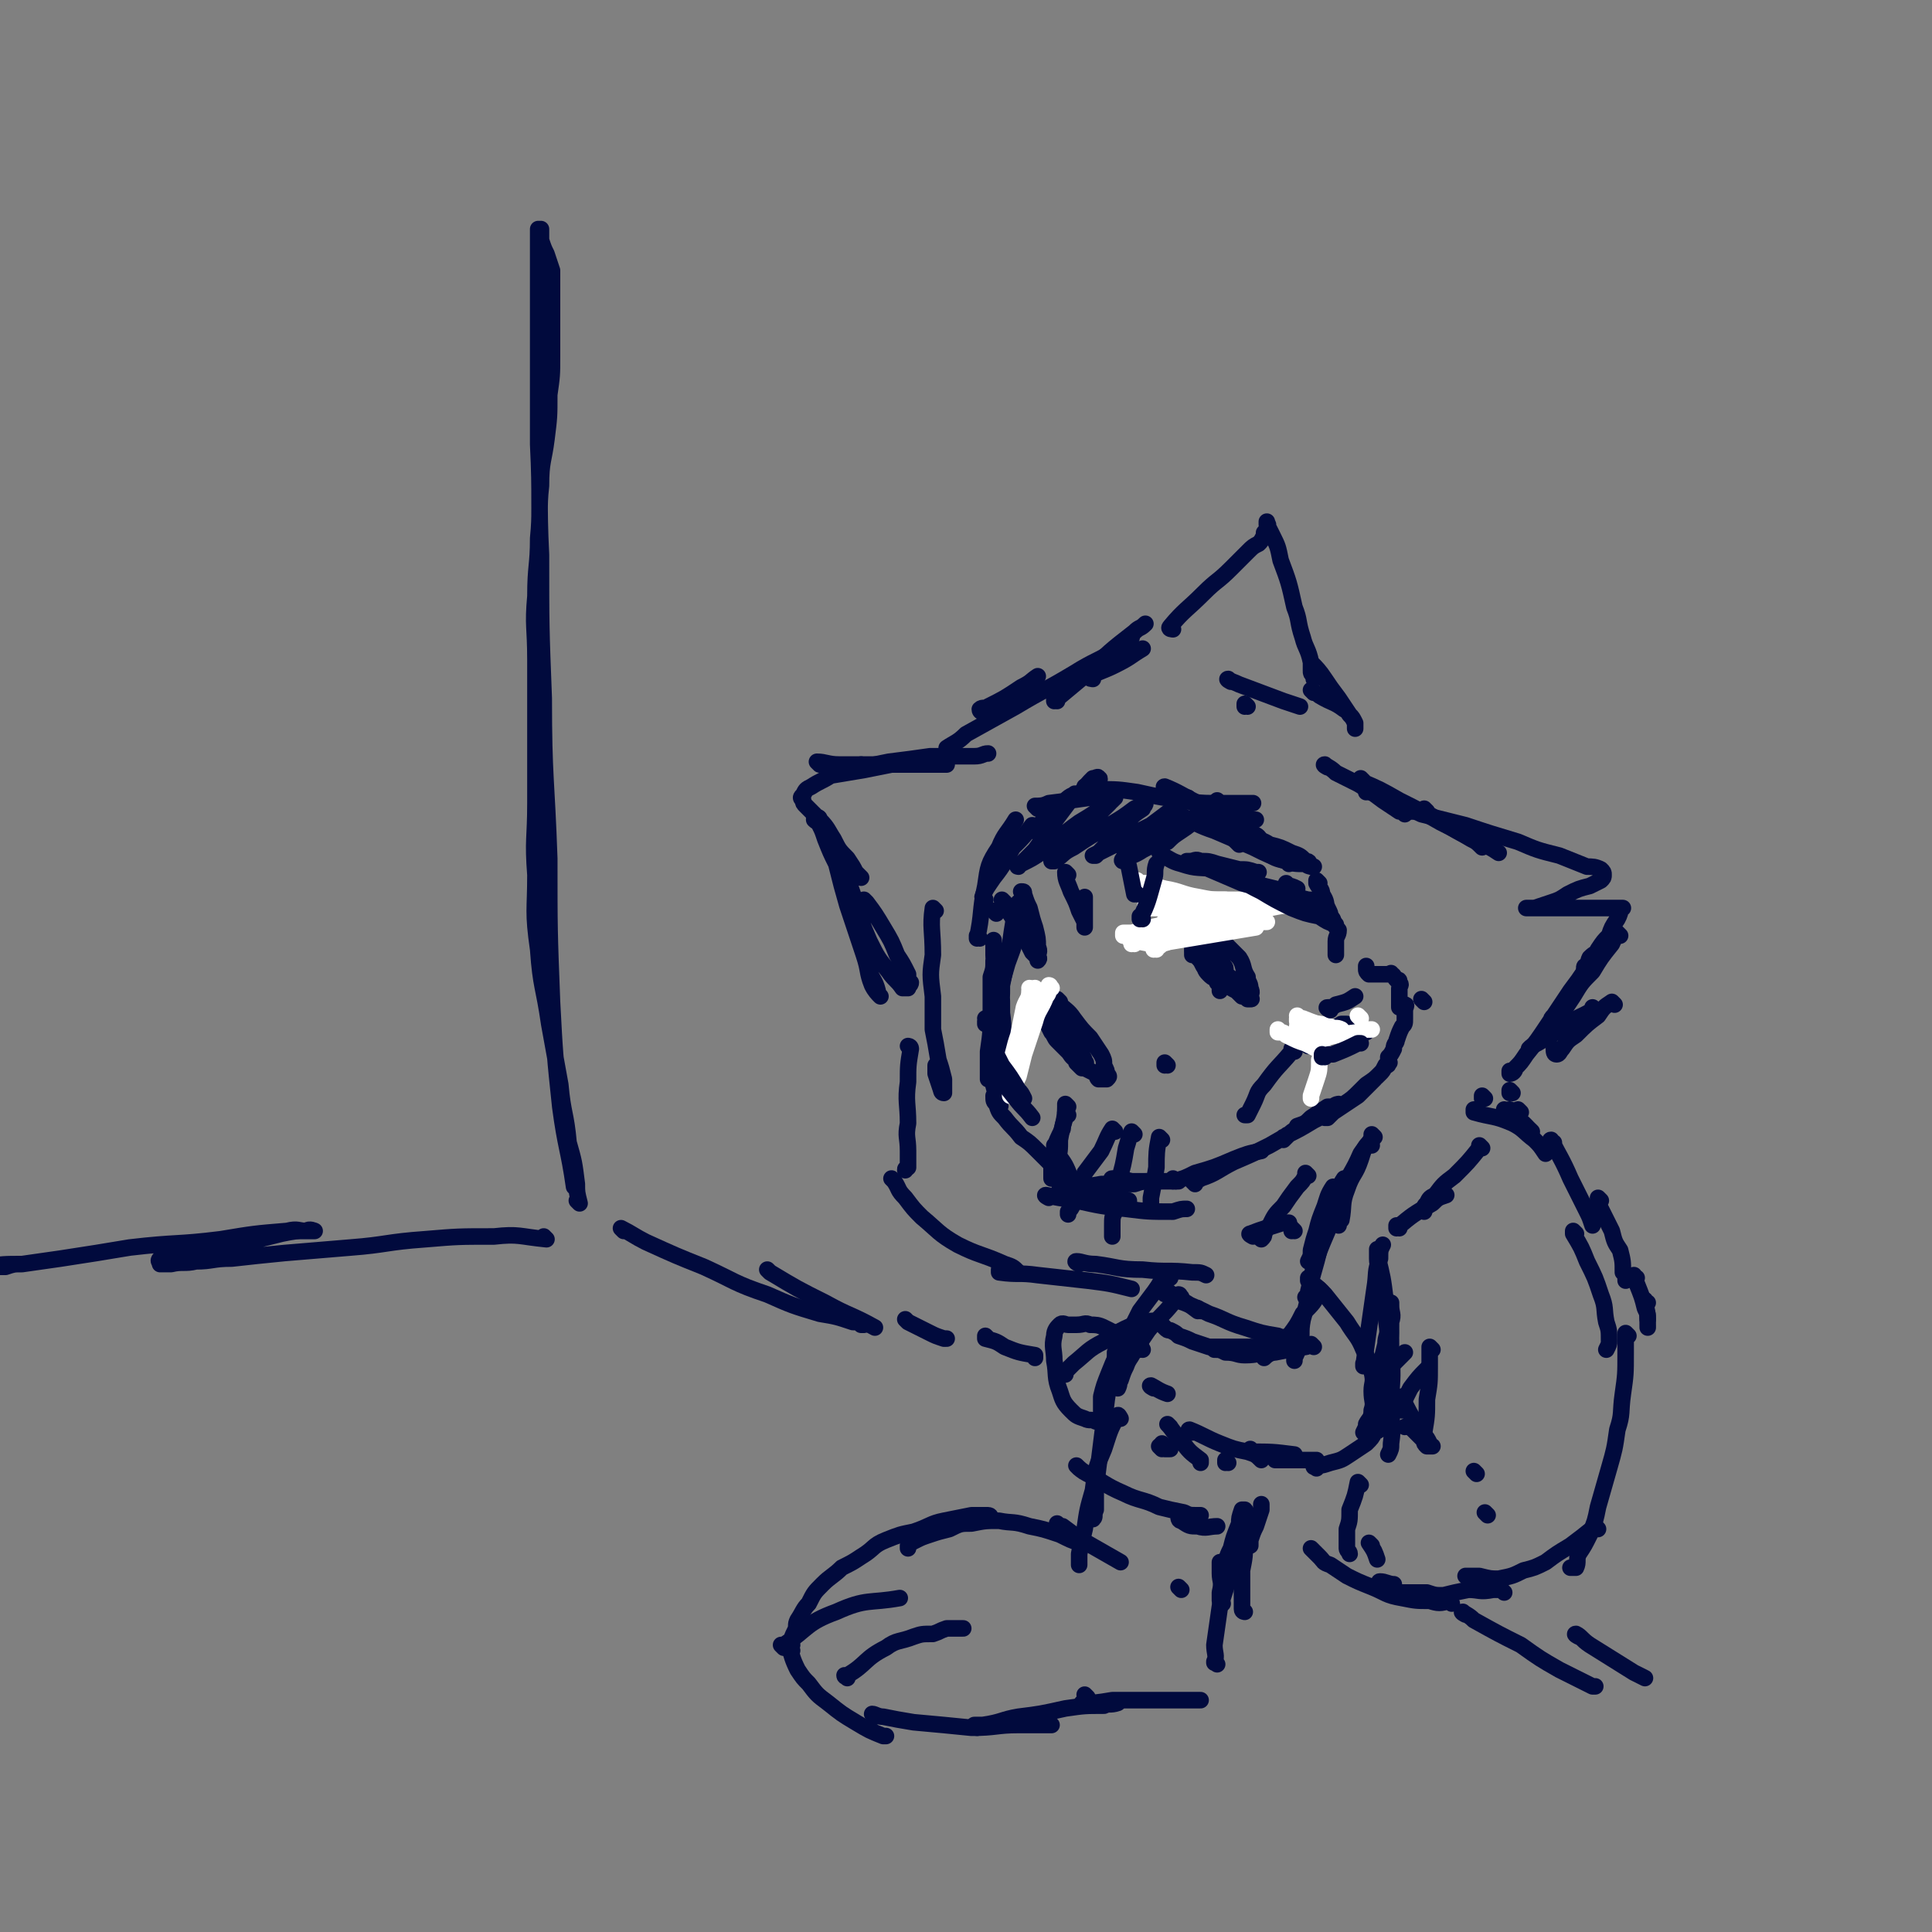 <svg viewBox='0 0 700 700' version='1.1' xmlns='http://www.w3.org/2000/svg' xmlns:xlink='http://www.w3.org/1999/xlink'><rect x="0" y="0" width="700" height="700" fill="#808080" stroke="none"/><g fill='none' stroke='rgb(1,10,61)' stroke-width='6' stroke-linecap='round' stroke-linejoin='round'><path d='M453,360c0,0 -1,-1 -1,-1 0,0 1,1 0,1 -2,-2 -2,-2 -5,-5 -3,-2 -3,-2 -6,-5 -3,-2 -3,-2 -5,-5 -2,-2 -2,-3 -3,-5 -1,-2 -1,-2 -2,-4 0,-1 0,-1 -1,-2 0,-1 0,-1 0,-2 0,0 0,-1 0,-1 2,0 2,1 4,2 2,1 2,1 4,2 3,3 3,3 5,6 3,3 3,3 6,6 2,3 1,4 3,7 0,2 1,2 1,4 1,2 0,2 0,3 0,1 1,1 0,1 0,0 0,0 -1,0 -1,-1 -1,-1 -2,-1 -1,-1 -1,-1 -2,-2 -2,-1 -2,-1 -3,-2 -2,-1 -2,0 -4,-2 -2,-1 -2,-1 -3,-2 -2,-2 -1,-2 -2,-4 -1,-1 -1,-1 -2,-3 -1,-1 -1,-1 -2,-2 0,0 0,-1 0,-1 1,0 1,1 1,1 1,2 1,1 2,3 2,2 2,2 4,4 1,2 1,2 2,5 1,1 1,1 1,2 0,1 0,1 0,1 '/><path d='M384,363c0,0 -1,-1 -1,-1 0,0 0,0 0,1 3,3 4,3 6,6 3,4 3,4 6,7 2,3 2,3 4,6 1,2 1,2 1,4 1,2 1,2 1,3 1,1 1,1 0,2 0,0 0,0 -1,0 -1,0 -1,0 -2,0 -1,-1 0,-1 -1,-2 -2,-1 -2,-1 -4,-2 -1,-1 -1,-1 -3,-3 -2,-1 -2,-2 -3,-3 -2,-2 -2,-2 -4,-4 -1,-1 -1,-2 -2,-3 -1,-2 -1,-2 -2,-4 0,-1 -1,0 -2,-1 0,-1 0,-1 0,-2 0,-1 0,-1 0,-2 1,0 1,0 2,1 2,1 2,1 4,3 1,2 1,2 3,4 2,3 2,3 4,5 1,2 1,2 2,4 0,1 1,1 1,3 1,0 0,0 0,1 0,0 1,1 0,1 0,0 0,0 -1,0 -1,-1 -1,-1 -2,-2 -1,-3 -1,-3 -2,-5 -1,-2 -1,-2 -2,-4 '/><path d='M433,346c0,0 -1,-1 -1,-1 0,0 0,0 0,1 0,0 0,0 0,0 1,0 0,-1 0,-1 0,0 0,0 0,1 1,0 1,0 2,1 1,1 1,1 2,3 '/><path d='M423,386c0,0 -1,-1 -1,-1 0,0 0,0 0,1 '/><path d='M370,333c0,0 -1,-1 -1,-1 0,0 1,0 0,1 -1,8 -1,8 -4,16 -2,7 -2,7 -4,14 -1,2 -1,2 -2,5 -1,1 -1,1 -2,2 0,0 0,1 0,1 1,-1 0,-1 0,-2 '/><path d='M370,328c0,0 -1,-1 -1,-1 -2,7 -2,8 -3,15 -2,10 -2,10 -4,20 -2,7 -2,7 -3,14 0,5 0,5 -1,9 0,2 0,2 0,4 0,1 0,2 0,2 0,0 0,-1 0,-2 0,-4 0,-4 0,-8 1,-7 1,-7 1,-15 0,-6 0,-6 0,-12 1,-3 1,-3 1,-6 1,-1 0,-1 0,-3 0,-1 0,-1 0,-1 0,0 0,0 0,0 2,5 2,5 3,11 0,8 0,8 -1,17 0,8 0,8 0,15 0,5 0,5 0,10 0,1 0,1 0,3 0,0 1,1 0,1 0,-1 -1,-2 -1,-3 -1,-6 -2,-6 -2,-12 0,-11 0,-11 0,-22 1,-6 1,-6 1,-12 1,-3 0,-3 0,-6 0,-2 0,-2 0,-4 0,-1 0,-2 0,-1 0,0 0,1 0,1 1,5 2,5 2,10 1,8 1,8 1,15 1,7 0,7 0,15 0,4 0,4 0,8 0,3 1,3 0,5 0,1 1,1 0,2 -1,0 -1,-1 -2,0 0,0 0,0 -1,0 0,2 0,2 1,3 1,3 1,3 3,5 3,4 3,3 6,7 3,2 3,2 6,5 2,2 2,2 4,4 1,1 1,1 1,2 '/><path d='M385,428c0,0 -1,-1 -1,-1 '/><path d='M387,404c0,0 -1,-1 -1,-1 0,0 1,0 0,1 0,2 -1,3 -1,5 -2,4 -2,4 -3,7 0,4 0,4 -1,7 0,2 0,2 0,4 '/><path d='M387,401c0,0 -1,-1 -1,-1 0,0 0,0 0,1 0,5 -1,6 -2,12 0,4 0,4 -1,8 0,4 1,4 1,7 0,1 0,1 0,2 '/><path d='M383,416c0,0 -1,-1 -1,-1 0,1 1,2 1,3 3,4 3,4 5,9 '/><path d='M393,428c0,0 -1,-1 -1,-1 0,0 0,0 0,1 '/><path d='M392,429c0,0 -1,-1 -1,-1 0,0 0,0 0,1 3,1 2,1 5,2 6,2 6,2 13,4 0,0 0,0 0,1 '/><path d='M404,428c0,0 -2,-1 -1,-1 2,0 3,0 7,1 5,0 5,0 11,0 3,0 3,0 6,0 '/><path d='M426,428c0,0 -1,-1 -1,-1 0,0 0,1 0,1 4,-1 4,-1 8,-3 7,-2 7,-2 14,-5 5,-2 5,-2 10,-3 '/><path d='M433,429c0,0 -1,-1 -1,-1 1,-1 2,0 3,-1 6,-2 6,-3 12,-6 7,-3 7,-3 13,-6 7,-4 7,-4 13,-8 6,-3 6,-3 11,-6 0,0 1,-1 1,-1 0,0 -1,0 -2,1 -1,0 -1,0 -2,0 -3,2 -3,2 -6,4 -2,2 -2,2 -5,3 -1,2 -1,1 -3,3 -1,0 -1,1 -2,1 0,1 0,1 0,1 1,-1 1,-1 2,-2 4,-2 4,-2 9,-5 6,-3 6,-3 11,-6 3,-2 3,-2 6,-5 2,-1 2,-1 4,-3 0,0 1,-1 1,-1 -1,1 -2,2 -3,3 -2,2 -2,2 -3,3 -3,2 -3,2 -6,4 -2,1 -2,1 -4,3 0,0 0,0 -1,1 -1,0 -1,0 -1,0 1,-1 2,-1 3,-2 3,-2 3,-2 6,-4 3,-3 3,-3 6,-6 3,-2 3,-2 5,-4 1,-1 1,-1 2,-3 1,0 1,0 1,-1 0,0 0,0 0,0 0,0 0,0 0,0 1,0 0,0 0,-1 0,0 0,0 0,-1 1,-1 1,-1 2,-3 0,-2 1,-2 1,-3 1,-3 1,-3 2,-5 1,-1 1,-1 1,-3 0,-1 0,-1 0,-2 0,-1 0,-1 0,-1 0,-1 1,-2 0,-2 0,0 0,0 -1,1 0,0 -1,0 -1,0 0,-1 0,-1 0,-2 0,-1 0,-1 0,-1 0,-1 0,-1 0,-2 0,-1 0,-1 0,-2 0,-1 1,-1 0,-2 0,-1 0,-1 -1,-1 -1,-1 -1,-2 -2,-2 0,-1 0,0 -1,0 -1,0 -1,0 -2,0 -1,0 -1,0 -2,0 -1,0 -1,0 -2,0 0,0 -1,0 -1,0 -1,-1 -1,-1 -1,-2 0,-1 0,-1 0,-1 '/><path d='M469,381c0,0 -1,-1 -1,-1 0,0 0,0 0,1 0,0 0,0 0,0 1,0 0,-1 0,-1 0,0 0,0 0,1 0,0 0,0 0,0 1,0 0,-1 0,-1 0,0 1,0 0,1 -5,6 -5,5 -10,12 -3,3 -2,3 -4,7 -1,2 -1,2 -2,4 0,0 0,0 -1,0 '/></g>
<g fill='none' stroke='rgb(255,255,255)' stroke-width='6' stroke-linecap='round' stroke-linejoin='round'><path d='M413,320c0,0 -1,-1 -1,-1 0,0 0,0 0,1 0,0 0,0 0,0 2,0 2,0 3,0 3,1 3,1 7,2 6,1 6,2 12,3 5,1 5,1 10,1 3,1 3,1 6,1 '/><path d='M408,339c0,0 -1,-1 -1,-1 0,0 0,0 0,1 0,0 0,0 0,0 1,0 0,-1 0,-1 1,0 2,0 3,0 4,-1 4,-1 7,-2 5,-1 5,-1 9,-2 7,-1 7,0 13,-1 5,-1 5,-1 11,-2 3,-1 3,-1 5,-1 '/><path d='M419,338c0,0 -1,-1 -1,-1 0,0 0,1 0,1 5,0 5,0 9,0 5,-1 5,-1 10,-1 6,-1 6,-1 11,-2 4,-1 4,-1 7,-1 '/><path d='M419,344c0,0 -1,-1 -1,-1 0,0 0,1 0,1 2,-1 2,-1 3,-2 4,-1 3,-2 7,-3 6,-2 6,-2 13,-4 3,-1 3,-1 5,-1 '/><path d='M422,330c0,0 -2,-1 -1,-1 3,0 4,0 9,0 5,-1 5,-1 11,-1 4,-1 4,-1 9,-2 2,0 2,0 3,0 '/><path d='M421,326c0,0 -2,-1 -1,-1 2,0 3,1 7,1 6,0 6,0 12,0 6,0 6,0 11,0 3,0 3,0 5,0 '/><path d='M374,359c0,0 -1,-1 -1,-1 0,0 1,0 0,1 0,3 -1,3 -2,6 -1,5 -1,5 -2,10 -1,3 -1,3 -2,7 0,2 0,2 0,5 0,0 0,0 0,0 '/><path d='M381,358c0,0 -1,-1 -1,-1 0,0 1,0 0,1 0,1 0,2 -1,3 -2,5 -3,5 -4,9 -2,6 -2,6 -4,12 -1,4 -1,4 -2,8 -1,2 -1,2 -2,5 0,1 0,1 -1,2 '/><path d='M376,359c0,0 -1,-1 -1,-1 -1,2 -1,2 -2,5 -1,3 -1,3 -2,7 '/></g>
<g fill='none' stroke='rgb(1,10,61)' stroke-width='6' stroke-linecap='round' stroke-linejoin='round'><path d='M438,338c0,0 -1,-1 -1,-1 0,0 0,0 0,1 0,0 0,0 0,0 3,5 3,5 6,11 0,1 1,1 1,2 '/></g>
<g fill='none' stroke='rgb(255,255,255)' stroke-width='6' stroke-linecap='round' stroke-linejoin='round'><path d='M416,329c0,0 -1,-1 -1,-1 0,0 0,1 0,1 5,0 5,0 10,0 7,0 7,0 15,0 10,0 10,0 20,0 5,-1 5,-1 10,-1 '/><path d='M423,335c0,0 -2,-1 -1,-1 5,0 6,1 12,1 5,0 5,0 11,0 7,-1 7,-1 14,-1 '/><path d='M411,342c0,0 -1,-1 -1,-1 0,0 0,0 0,1 0,0 0,0 0,0 1,0 -1,-1 0,-1 4,0 5,1 9,1 6,-1 6,-1 12,-2 12,-2 12,-2 24,-4 '/></g>
<g fill='none' stroke='rgb(1,10,61)' stroke-width='6' stroke-linecap='round' stroke-linejoin='round'><path d='M360,379c0,0 -1,-1 -1,-1 0,0 0,0 0,1 2,3 2,3 4,7 3,4 3,4 6,9 1,1 1,1 2,3 '/><path d='M361,388c0,0 -1,-1 -1,-1 0,0 0,0 0,1 4,5 4,5 8,10 3,4 3,3 6,7 '/><path d='M361,331c0,0 -1,-1 -1,-1 '/><path d='M355,340c0,0 -1,-1 -1,-1 0,0 0,1 0,1 2,-9 1,-10 3,-19 1,-7 1,-8 5,-14 2,-5 3,-5 6,-10 '/><path d='M357,326c0,0 -1,0 -1,-1 1,-3 2,-4 4,-7 4,-5 4,-6 7,-11 4,-4 4,-4 7,-8 '/><path d='M376,293c0,0 -1,-1 -1,-1 2,0 3,0 5,-1 8,-1 8,-1 15,-2 4,-1 4,-1 8,-1 '/><path d='M394,286c0,0 -1,-1 -1,-1 1,0 2,0 5,1 7,0 7,0 14,1 9,2 9,2 18,3 3,1 3,1 6,2 '/><path d='M423,286c0,0 -2,-1 -1,-1 5,2 6,3 12,6 6,3 6,2 12,5 4,3 4,3 8,6 2,1 2,1 3,3 '/><path d='M442,299c0,0 -1,-1 -1,-1 0,0 0,1 0,1 6,3 6,2 11,6 4,2 3,2 7,4 3,2 3,2 7,3 0,0 1,0 1,1 '/><path d='M478,320c0,0 -1,-1 -1,-1 0,0 0,0 0,1 1,2 2,2 2,4 2,3 1,3 2,5 1,2 1,2 1,3 1,1 1,1 1,2 1,2 1,2 2,3 0,2 -1,2 -1,4 0,1 0,1 0,2 0,1 0,1 0,2 0,1 0,1 0,1 '/><path d='M387,291c0,0 -1,0 -1,-1 2,-2 3,-2 6,-3 3,-2 3,-2 5,-4 1,0 2,-1 1,-1 0,-1 -1,0 -2,0 -2,2 -2,2 -4,5 -4,3 -4,3 -8,6 -2,2 -2,2 -5,4 -2,2 -1,2 -3,3 -1,1 -2,1 -2,1 0,0 1,-1 2,-1 2,-3 2,-3 5,-5 2,-2 2,-3 5,-5 1,-1 2,-1 3,-2 0,0 1,-1 0,0 -1,1 -1,1 -2,3 -3,4 -3,4 -6,8 -3,4 -3,5 -6,9 -2,2 -2,2 -4,4 -1,1 -2,1 -2,2 -1,0 0,-1 1,-1 4,-2 4,-2 7,-4 7,-5 7,-6 14,-11 5,-3 5,-3 9,-6 2,-1 2,-1 4,-3 0,0 0,0 0,0 -1,0 -1,1 -2,2 -3,3 -3,3 -6,6 -4,4 -4,4 -7,7 -3,3 -3,3 -6,6 -1,1 -1,1 -2,2 0,0 1,0 1,0 4,-3 3,-3 7,-5 6,-4 6,-4 13,-8 5,-3 5,-3 9,-6 2,-1 2,-1 4,-2 0,0 0,0 0,0 0,1 -1,1 -1,2 -3,2 -3,2 -5,4 -3,3 -3,4 -6,7 -2,2 -2,2 -4,4 -1,1 -1,1 -2,2 0,0 -1,0 -1,0 4,-2 4,-2 8,-4 7,-4 7,-4 13,-7 4,-3 4,-3 8,-6 2,-2 2,-2 5,-4 0,0 1,0 0,0 0,0 -1,1 -2,2 -3,3 -3,3 -7,7 -3,3 -3,3 -6,7 -3,2 -3,2 -6,5 -1,1 -2,1 -2,2 -1,0 0,-1 0,-1 3,-1 4,-1 7,-3 6,-3 6,-4 12,-7 5,-4 5,-4 10,-7 2,-1 2,-1 4,-3 0,0 1,-1 1,-1 0,0 -1,1 -2,2 -2,2 -2,2 -5,4 -3,3 -3,3 -6,5 -3,2 -3,2 -5,4 -2,1 -2,1 -3,3 0,1 0,1 1,2 3,1 3,2 7,3 6,2 6,1 13,2 5,1 5,0 10,1 2,0 2,0 4,0 1,0 1,0 1,0 0,0 0,0 -1,0 -3,-1 -3,-1 -6,-1 -4,-1 -4,-1 -8,-2 -3,-1 -3,-1 -6,-1 -2,-1 -2,0 -4,0 0,0 -1,0 -1,0 3,1 3,1 6,2 7,3 7,3 14,6 7,2 7,2 15,4 5,1 5,1 9,2 2,0 2,0 3,1 0,0 0,0 -1,0 0,0 0,0 -1,0 -4,-2 -4,-2 -8,-4 -5,-1 -5,-1 -9,-2 -3,-1 -3,-1 -5,-2 -1,0 -1,0 -2,0 0,0 -1,0 -1,0 3,2 3,2 7,4 5,3 5,3 11,6 5,2 5,2 10,3 3,2 3,2 6,3 0,0 0,0 0,0 -1,-1 -1,-2 -2,-3 0,0 0,0 -1,0 '/><path d='M467,321c0,0 -1,-1 -1,-1 0,0 0,1 0,1 2,0 2,0 4,1 '/><path d='M339,330c0,0 -1,-1 -1,-1 -1,7 0,8 0,17 -1,7 -1,7 0,15 0,6 0,6 0,12 1,5 1,5 2,11 1,3 1,3 2,7 0,2 0,2 0,4 0,0 0,1 0,1 -1,0 -1,-1 -1,-1 -1,-3 -1,-3 -2,-6 0,-2 0,-2 0,-3 '/><path d='M314,327c0,0 -1,-1 -1,-1 0,0 0,0 1,1 0,0 0,0 0,0 0,0 -1,-1 -1,-1 0,0 0,0 1,1 3,4 3,4 6,9 3,5 3,5 5,10 2,3 2,3 4,7 0,2 0,2 1,3 0,1 -1,1 -1,2 -1,0 -1,0 -2,0 -2,-3 -3,-3 -5,-6 -4,-5 -4,-5 -7,-11 -3,-7 -3,-7 -5,-14 -2,-6 -2,-6 -4,-11 -1,-3 -1,-3 -3,-6 0,-1 -1,-1 -1,-2 -1,-1 0,-1 0,-1 0,0 -1,0 0,1 2,7 2,7 5,15 3,8 3,8 5,17 2,6 1,6 3,12 1,3 2,3 3,7 0,1 1,2 1,2 -1,-1 -2,-2 -3,-4 -2,-5 -1,-5 -3,-11 -3,-9 -3,-9 -6,-18 -2,-7 -2,-7 -4,-15 -2,-4 -2,-4 -4,-9 -1,-3 -1,-3 -2,-5 0,-1 -1,-1 -2,-2 0,-1 0,-1 1,-1 0,0 1,0 1,1 3,3 3,4 5,7 2,4 2,4 5,7 2,3 2,3 3,5 1,1 2,2 2,2 0,0 0,0 0,0 -1,-1 -1,-1 -2,-2 -2,-2 -2,-2 -4,-5 -3,-4 -3,-4 -6,-8 -2,-4 -2,-4 -4,-7 -2,-2 -2,-2 -4,-4 -1,-1 -1,-1 -1,-2 -1,-1 -1,-1 0,-2 1,-2 1,-2 3,-3 3,-2 4,-2 7,-4 6,-1 6,-1 12,-2 5,-1 5,-1 10,-2 3,-1 3,-1 6,-1 1,0 2,0 3,0 0,0 0,0 0,0 '/><path d='M297,277c0,0 -1,-1 -1,-1 3,0 4,1 8,1 7,0 7,0 14,0 7,0 7,0 13,0 5,0 5,0 10,0 1,0 1,0 2,0 '/><path d='M313,278c0,0 -1,-1 -1,-1 0,0 0,1 1,1 4,-1 4,-1 9,-2 8,-1 8,-1 15,-2 8,0 8,0 16,0 3,0 3,-1 5,-1 '/><path d='M356,258c0,0 -1,0 -1,-1 1,-1 2,0 3,-1 6,-3 6,-3 12,-7 4,-2 3,-2 6,-4 '/><path d='M344,272c0,0 -1,0 -1,-1 3,-2 4,-2 7,-5 9,-5 9,-5 18,-10 10,-6 11,-6 21,-12 8,-5 8,-4 16,-9 3,-2 2,-2 5,-4 '/><path d='M396,246c0,0 -2,0 -1,-1 4,-2 5,-2 9,-4 6,-3 5,-3 10,-6 '/><path d='M383,254c0,0 -1,-1 -1,-1 0,0 0,0 0,1 0,0 0,0 0,0 6,-5 6,-5 12,-10 8,-8 8,-8 17,-15 2,-2 2,-1 4,-3 '/><path d='M425,228c0,0 -2,0 -1,-1 5,-6 6,-6 12,-12 5,-5 5,-4 10,-9 3,-3 3,-3 6,-6 2,-2 2,-2 4,-3 1,-1 1,-1 2,-3 0,0 0,0 0,-1 1,-1 1,-1 1,-2 1,-1 0,-1 0,-2 0,0 0,0 0,0 0,0 0,0 0,0 0,0 0,0 0,1 1,2 1,2 2,4 2,4 2,4 3,9 3,8 3,8 5,17 2,5 1,5 3,11 1,4 2,4 3,9 1,2 1,1 2,4 0,1 0,1 -1,2 0,0 0,0 0,0 0,-1 0,-1 0,-1 -1,-1 -1,-1 -1,-2 0,-1 0,-1 0,-1 0,-1 0,-2 0,-2 2,2 3,3 5,6 2,3 2,3 5,7 2,3 2,3 4,6 1,1 1,1 2,3 0,1 0,1 0,2 '/><path d='M496,287c0,0 -1,-1 -1,-1 0,0 0,0 0,1 0,0 0,0 0,0 '/><path d='M481,278c0,0 -2,-1 -1,-1 1,1 2,1 4,3 4,2 4,2 8,4 5,3 5,3 9,6 3,2 3,2 6,4 1,0 1,0 2,1 '/><path d='M494,283c0,0 -1,-1 -1,-1 0,0 0,1 0,1 7,3 7,3 14,7 8,4 8,4 15,8 6,3 6,3 11,6 2,1 2,1 4,3 0,0 0,0 0,0 '/><path d='M517,294c0,0 -1,-1 -1,-1 0,0 0,0 0,1 5,3 5,3 10,6 5,3 6,3 11,6 3,1 3,1 6,3 '/><path d='M511,294c0,0 -1,-1 -1,-1 0,0 0,1 0,1 3,0 3,0 5,1 8,2 8,2 16,4 9,3 9,3 19,6 7,3 7,3 15,5 5,2 5,2 10,4 2,0 3,0 5,1 1,1 1,1 1,2 0,1 0,1 -1,2 -2,1 -2,1 -4,2 -4,1 -4,1 -8,3 -3,2 -3,2 -6,3 -3,1 -3,1 -6,2 -1,0 -2,0 -3,0 0,0 1,0 1,0 3,0 3,0 6,0 5,0 5,0 9,0 4,0 4,0 8,0 3,0 3,0 7,0 2,0 2,0 4,0 0,0 -1,0 -1,0 0,0 0,0 0,0 0,2 0,2 -1,4 -2,3 -2,3 -3,6 -2,2 -2,2 -4,5 -1,2 -1,1 -3,3 -1,2 0,2 -1,3 -1,0 -1,0 -1,1 '/><path d='M585,364c0,0 -1,-1 -1,-1 -3,2 -3,2 -5,5 -4,3 -4,3 -8,7 -3,2 -3,2 -5,5 -1,1 -1,2 -2,2 -1,0 -1,-1 -1,-2 0,0 0,0 0,0 '/><path d='M587,339c0,0 -1,-1 -1,-1 -1,1 -1,2 -2,4 -4,5 -4,5 -7,10 -4,4 -4,4 -7,9 -2,3 -2,3 -4,6 -1,2 -1,2 -3,3 0,0 -1,0 -1,0 0,-1 0,-1 1,-2 1,-1 1,-1 3,-3 2,-3 2,-3 4,-6 2,-3 2,-2 4,-5 1,-1 1,-1 1,-3 0,0 0,-1 0,-1 0,0 0,1 -1,2 -2,3 -2,3 -5,7 -4,6 -4,6 -8,12 -4,6 -4,6 -8,11 -2,3 -2,3 -4,5 0,1 -1,2 -2,2 0,0 0,-1 0,-1 '/><path d='M578,366c0,0 -1,-1 -1,-1 0,0 0,0 0,1 -5,3 -5,2 -10,6 -5,3 -5,3 -10,6 -2,1 -2,1 -3,2 '/><path d='M330,380c0,0 -1,-1 -1,-1 0,0 1,0 1,1 -1,6 -1,6 -1,12 -1,7 0,8 0,15 -1,5 0,5 0,10 0,3 0,3 0,6 -1,1 -1,0 -1,1 '/><path d='M324,428c0,0 -1,-1 -1,-1 0,0 0,0 1,1 2,3 1,3 4,6 3,4 3,4 6,7 6,5 6,6 13,10 8,4 8,3 17,7 3,1 3,1 5,3 '/><path d='M363,461c0,0 -1,-1 -1,-1 0,0 0,1 0,1 7,1 7,0 14,1 9,1 9,1 18,2 8,1 8,1 16,3 '/><path d='M391,458c0,0 -2,-1 -1,-1 2,0 3,1 7,1 8,1 8,2 17,2 9,1 9,0 18,1 3,0 3,0 5,1 '/><path d='M380,434c0,0 -2,-1 -1,-1 4,1 5,1 11,2 9,2 9,2 18,3 8,1 8,1 17,1 3,-1 3,-1 5,-1 '/><path d='M389,431c0,0 -1,-1 -1,-1 0,0 0,0 0,1 0,0 0,0 0,0 6,-1 5,-1 11,-2 6,0 6,0 12,0 3,-1 3,-1 6,-1 1,-1 1,0 2,0 0,0 0,0 0,0 '/><path d='M387,432c0,0 -1,-1 -1,-1 0,0 0,1 0,1 4,0 4,0 7,1 6,0 6,0 12,1 '/><path d='M475,379c0,0 -1,-1 -1,-1 0,0 0,1 0,1 6,-4 6,-4 12,-8 1,0 1,0 2,0 '/><path d='M495,374c0,0 -1,-1 -1,-1 0,0 0,0 0,1 '/><path d='M516,363c0,0 -1,-1 -1,-1 '/><path d='M551,403c0,0 -1,-1 -1,-1 0,0 0,0 0,1 0,0 0,0 0,0 '/></g>
<g fill='none' stroke='rgb(255,255,255)' stroke-width='6' stroke-linecap='round' stroke-linejoin='round'><path d='M480,381c0,0 -1,-1 -1,-1 -1,1 0,2 -1,4 0,4 0,4 -1,7 -1,3 -1,3 -2,6 0,0 0,0 0,1 '/><path d='M478,377c0,0 -1,-1 -1,-1 0,0 0,1 0,1 7,-2 7,-2 15,-3 2,-1 2,-1 5,-1 '/><path d='M471,370c0,0 -1,-1 -1,-1 0,0 0,1 0,1 3,0 3,0 6,1 3,0 3,0 5,1 '/><path d='M471,369c0,0 -1,-1 -1,-1 0,0 1,1 2,1 5,2 5,2 10,3 2,1 2,0 4,1 '/><path d='M464,374c0,0 -1,-1 -1,-1 0,0 0,0 0,1 2,0 2,0 3,1 4,2 4,2 7,3 4,2 4,2 8,4 '/><path d='M471,373c0,0 -1,-1 -1,-1 0,0 0,0 0,1 3,1 3,1 5,3 '/><path d='M493,369c0,0 -1,-1 -1,-1 '/></g>
<g fill='none' stroke='rgb(1,10,61)' stroke-width='6' stroke-linecap='round' stroke-linejoin='round'><path d='M553,408c0,0 -1,-1 -1,-1 '/><path d='M546,403c0,0 -1,-1 -1,-1 0,0 0,0 0,1 '/><path d='M538,398c0,0 -1,-1 -1,-1 0,0 0,0 0,1 0,0 0,0 0,0 '/><path d='M548,396c0,0 -1,-1 -1,-1 0,0 0,0 0,1 '/><path d='M548,403c0,0 -1,-1 -1,-1 0,0 0,0 0,1 2,1 2,1 4,3 '/><path d='M551,407c0,0 -1,-1 -1,-1 0,0 0,0 0,1 3,1 3,1 5,3 '/><path d='M563,414c0,0 -2,-1 -1,-1 3,6 4,7 7,14 3,6 3,6 6,12 1,2 1,2 2,5 '/><path d='M580,435c0,0 -1,-1 -1,-1 0,1 0,2 1,4 2,4 2,4 4,8 1,4 1,4 3,7 1,4 1,4 1,8 1,1 1,1 1,3 '/><path d='M593,463c-1,0 -1,-1 -1,-1 0,1 0,1 1,3 2,5 2,5 3,9 1,2 1,2 1,4 '/><path d='M597,472c-1,0 -1,-1 -1,-1 0,0 0,0 0,1 1,4 1,4 1,9 '/><path d='M484,431c0,0 -1,-1 -1,-1 -2,3 -2,4 -3,7 -2,5 -2,5 -3,9 -1,3 -1,3 -2,7 0,2 0,2 -1,4 '/><path d='M497,415c0,0 -1,-1 -1,-1 0,0 0,0 0,1 0,0 0,0 0,0 1,0 0,-1 0,-1 -2,2 -2,3 -3,6 -2,6 -3,5 -5,11 -2,5 -1,6 -2,11 -1,1 -1,1 -1,2 '/><path d='M498,412c0,0 -1,-1 -1,-1 0,0 0,0 0,1 -1,3 -2,3 -4,6 -3,7 -4,7 -7,14 -3,7 -3,7 -5,14 -3,7 -3,7 -5,13 -1,5 -1,5 -2,9 0,1 0,1 -1,2 '/><path d='M488,428c0,0 -1,-1 -1,-1 -2,3 -2,4 -3,8 -2,7 -3,7 -5,14 -2,8 -2,8 -4,15 -1,7 -1,7 -3,14 -1,5 0,5 -1,9 -1,3 -1,3 -2,5 0,0 0,0 0,1 '/><path d='M479,468c0,0 -1,-1 -1,-1 0,0 0,0 0,1 -2,4 -2,4 -6,8 -2,4 -2,4 -5,8 -3,2 -3,3 -5,5 -2,2 -2,1 -4,3 0,0 0,0 0,0 '/><path d='M476,488c0,0 -1,-1 -1,-1 -1,0 -1,1 -2,1 -6,1 -6,1 -11,2 -6,0 -6,1 -11,1 -3,0 -3,-1 -7,-1 -2,-1 -2,-1 -4,-1 '/><path d='M469,486c0,0 -1,-1 -1,-1 -2,-1 -3,0 -5,-1 -6,-1 -6,-1 -12,-3 -7,-2 -7,-3 -13,-5 -4,-2 -4,-2 -9,-4 -3,-1 -3,-1 -6,-3 -1,0 -1,0 -2,-1 -1,-1 -1,-1 -2,-1 '/><path d='M435,475c0,0 -1,-1 -1,-1 0,0 0,0 0,1 0,0 0,0 0,0 -4,-3 -4,-3 -8,-5 -3,-2 -2,-2 -5,-3 0,0 0,0 -1,0 '/><path d='M424,463c0,0 -1,-1 -1,-1 0,0 0,0 0,1 0,0 0,0 0,0 1,0 0,-1 0,-1 -2,1 -2,2 -4,5 -3,4 -3,4 -6,8 -2,4 -2,4 -4,8 -1,2 -1,2 -2,5 0,1 0,1 0,2 '/><path d='M428,470c0,0 -1,-1 -1,-1 0,0 1,0 0,1 0,1 -1,1 -2,2 -4,5 -5,5 -9,10 -2,3 -2,3 -5,7 -1,2 -2,2 -3,4 -1,1 -1,1 -2,3 '/><path d='M412,489c0,0 -1,-1 -1,-1 0,0 1,0 0,1 -1,3 -2,3 -3,6 -1,2 -1,2 -2,5 -1,1 0,1 -1,3 '/><path d='M424,517c0,0 -1,-1 -1,-1 2,2 2,3 5,6 3,4 3,4 7,7 0,0 0,0 0,1 '/><path d='M432,519c0,0 -2,-1 -1,-1 5,2 6,3 11,5 5,2 5,2 10,3 3,1 3,1 5,3 '/><path d='M463,529c0,0 -1,-1 -1,-1 0,0 0,0 0,1 0,0 0,0 0,0 5,0 5,0 10,0 3,0 3,0 5,0 '/><path d='M501,503c0,0 -1,0 -1,-1 0,-7 0,-7 2,-15 0,-3 1,-3 1,-7 1,-2 1,-2 1,-4 0,-1 0,-1 0,-2 0,-1 0,-1 0,-2 0,0 0,0 0,1 0,3 1,3 0,6 0,5 0,5 -1,10 -1,4 -1,4 -2,8 0,2 -1,2 -1,4 0,0 0,0 0,1 0,0 0,-1 0,-1 1,-2 1,-2 2,-3 2,-3 2,-3 5,-6 1,-1 1,-1 2,-2 '/><path d='M519,489c0,0 -1,-1 -1,-1 0,0 0,0 0,1 0,3 0,3 0,6 0,6 0,6 -1,12 0,6 0,6 -1,12 '/><path d='M571,447c0,0 -1,-1 -1,-1 0,0 0,0 0,1 3,5 3,5 5,10 3,6 3,6 5,12 2,5 1,5 2,10 1,3 1,3 1,7 0,1 0,1 -1,3 '/><path d='M590,484c0,0 -1,-1 -1,-1 0,0 0,0 0,1 0,3 0,3 0,6 0,8 0,8 -1,15 -1,7 0,7 -2,13 -1,7 -1,7 -3,14 -2,7 -2,7 -4,14 -1,5 -1,5 -3,10 -2,4 -2,4 -4,7 -1,2 0,3 -1,5 -1,0 -1,0 -2,0 '/><path d='M579,554c0,0 -1,-1 -1,-1 0,0 0,0 0,0 0,0 0,0 0,0 -5,4 -5,4 -9,7 -5,3 -5,3 -9,6 -4,2 -4,2 -8,3 -4,2 -4,2 -9,3 -3,0 -3,0 -7,-1 -2,0 -2,0 -4,0 0,0 0,0 -1,0 '/><path d='M545,577c0,0 -1,-1 -1,-1 -2,0 -2,0 -3,0 -5,1 -5,0 -9,0 -5,1 -5,1 -9,2 -3,0 -3,0 -6,-1 -2,0 -2,0 -4,0 -2,0 -2,0 -3,0 -1,0 -1,0 -2,0 '/><path d='M526,581c0,0 -1,-1 -1,-1 0,0 1,0 0,0 -3,1 -4,1 -7,0 -5,0 -5,0 -10,-1 -6,-1 -6,-2 -11,-4 -5,-2 -5,-2 -9,-4 -3,-2 -3,-2 -6,-4 -3,-1 -2,-1 -4,-3 -1,-1 -1,-1 -2,-2 0,0 0,0 -1,-1 '/><path d='M509,507c0,0 -1,-1 -1,-1 0,0 0,0 0,1 2,3 2,4 4,7 2,3 2,3 4,6 1,1 1,1 2,3 0,1 1,1 1,1 0,0 -1,0 -2,0 -1,-1 -1,-1 -1,-2 -1,-1 -1,-1 -2,-2 -1,-1 -1,-1 -2,-2 -1,-1 -1,-1 -2,-1 0,-1 0,0 -1,0 0,0 0,0 0,0 '/><path d='M405,491c0,0 -1,-1 -1,-1 0,0 0,0 0,1 0,1 0,1 0,3 -2,7 -2,6 -3,13 -1,8 -1,8 -2,16 -1,8 -1,8 -2,16 0,4 0,4 0,8 -1,2 0,3 -1,3 0,1 0,0 -1,-1 '/><path d='M406,514c0,0 -1,-2 -1,-1 -3,5 -3,6 -5,12 -3,7 -3,7 -4,15 -2,7 -2,7 -3,14 -1,4 -1,4 -2,9 0,2 0,2 0,4 0,0 0,0 0,0 '/><path d='M392,560c0,0 -1,-1 -1,-1 0,0 1,1 0,0 -3,-1 -3,-1 -7,-3 -6,-2 -6,-2 -11,-3 -6,-2 -6,-1 -11,-2 -5,0 -5,0 -10,1 -4,0 -4,0 -8,2 -4,1 -4,1 -7,2 -3,1 -3,1 -5,2 -2,1 -2,1 -3,2 0,1 0,1 0,1 '/><path d='M359,550c0,0 0,-1 -1,-1 -3,0 -3,0 -6,0 -5,1 -5,1 -10,2 -5,1 -5,2 -11,4 -5,1 -5,1 -10,3 -5,2 -4,3 -9,6 -3,2 -3,2 -7,4 -3,3 -4,3 -7,6 -3,3 -3,3 -5,7 -2,2 -2,3 -4,6 -1,2 0,2 -1,4 -1,2 -1,2 -1,3 -1,1 0,1 0,2 '/><path d='M287,598c0,0 -1,-2 -1,-1 1,3 1,4 3,8 2,3 2,3 4,5 3,4 3,4 7,7 5,4 5,4 10,7 5,3 5,3 10,5 0,0 0,0 1,0 '/><path d='M317,622c0,0 -1,-1 -1,-1 1,0 2,1 4,1 5,1 5,1 11,2 11,1 11,1 21,2 9,0 9,-1 17,-1 6,0 6,0 12,0 '/><path d='M354,626c0,0 -1,-1 -1,-1 1,0 2,0 3,0 7,-1 7,-2 13,-3 8,-1 8,-1 17,-3 7,-1 7,-1 14,-1 2,-1 2,0 5,-1 '/><path d='M393,618c0,0 -1,-1 -1,-1 0,0 0,0 0,0 5,0 5,0 11,-1 7,0 7,0 15,0 7,0 7,0 14,0 2,0 2,0 3,0 '/><path d='M443,581c0,0 -1,0 -1,-1 0,-2 0,-2 0,-3 1,-4 0,-4 0,-7 0,-2 0,-2 0,-4 '/><path d='M441,603c0,0 -1,-1 -1,-1 0,0 0,1 0,0 1,-2 0,-3 0,-6 1,-7 1,-7 2,-14 2,-6 2,-6 4,-13 1,-5 1,-5 3,-9 1,-3 1,-3 3,-5 0,-1 1,-1 1,-2 1,-1 0,-1 0,-2 0,0 0,1 0,1 0,1 0,1 0,3 0,2 0,2 0,3 0,1 0,1 0,2 0,0 0,0 0,0 0,-1 0,-1 0,-2 1,-3 1,-3 2,-5 1,-3 1,-3 2,-6 0,-1 0,-1 0,-2 '/><path d='M307,608c0,0 -1,-1 -1,-1 0,0 0,1 1,0 7,-4 6,-6 14,-10 4,-3 5,-2 10,-4 3,-1 3,-1 7,-1 3,-1 2,-1 5,-2 3,0 3,0 6,0 '/><path d='M284,597c0,0 -1,-1 -1,-1 0,0 0,0 1,0 0,0 0,0 0,0 9,-6 8,-8 19,-12 11,-5 12,-3 23,-5 '/><path d='M394,615c0,0 -1,-1 -1,-1 '/><path d='M384,553c0,0 -1,-1 -1,-1 0,0 1,1 2,1 4,3 4,3 7,5 7,4 7,4 14,8 '/><path d='M428,576c0,0 -1,-1 -1,-1 0,0 0,0 0,0 '/><path d='M451,584c0,0 -1,0 -1,-1 0,-7 0,-7 0,-14 1,-5 1,-5 1,-10 0,-3 0,-3 0,-7 0,-1 0,-1 0,-3 0,-1 1,-1 0,-2 0,0 0,0 -1,0 -1,3 -1,3 -1,5 -2,5 -2,5 -3,9 -1,2 -1,2 -2,5 0,1 0,1 -1,2 '/><path d='M391,532c0,0 -1,-1 -1,-1 1,1 2,2 4,3 6,3 6,4 13,7 6,3 7,2 13,5 4,1 4,1 9,2 2,1 2,1 5,1 0,1 1,0 1,0 0,0 -1,0 -2,0 -1,0 -1,0 -1,0 -1,0 -1,0 -2,0 -1,0 -1,0 -2,0 0,0 -1,0 -1,0 0,1 0,2 1,2 3,2 3,2 6,2 3,1 4,0 7,0 '/><path d='M493,538c0,0 -1,-1 -1,-1 0,0 0,0 0,0 -1,5 -1,5 -3,10 0,4 0,4 -1,7 0,4 0,4 0,7 0,1 1,1 1,2 '/><path d='M501,574c0,0 -2,-1 -1,-1 2,0 3,1 5,1 '/><path d='M539,549c0,0 -1,-1 -1,-1 '/><path d='M535,534c0,0 -1,-1 -1,-1 0,0 0,0 0,0 0,0 0,0 0,0 1,1 0,0 0,0 '/><path d='M463,488c0,0 -1,-1 -1,-1 0,0 0,0 0,1 0,0 0,0 0,0 -3,0 -3,0 -7,0 -4,0 -4,0 -7,0 -3,0 -3,0 -5,0 -3,0 -3,0 -5,0 -3,-1 -3,-1 -6,-2 -2,-1 -2,-1 -5,-2 -1,-1 -1,-1 -3,-2 -1,0 -1,0 -2,-1 -1,-1 -1,-1 -2,-2 -1,-1 -1,0 -2,0 -1,-1 -1,0 -2,0 -1,0 -1,-1 -2,0 -2,0 -3,0 -4,2 -2,2 -2,3 -3,6 -3,5 -3,5 -5,10 -2,5 -2,5 -3,9 0,3 0,3 0,6 0,2 0,2 0,3 0,0 0,0 0,1 '/><path d='M421,525c0,0 -1,-1 -1,-1 0,0 1,0 2,1 1,0 1,0 2,0 '/><path d='M414,489c0,0 -1,-1 -1,-1 0,0 0,0 0,1 0,0 0,0 0,0 1,0 1,-1 0,-1 -3,-2 -3,-1 -5,-3 -4,-2 -4,-2 -8,-4 -2,-1 -3,-1 -5,-1 -2,-1 -2,0 -5,0 -2,0 -2,0 -3,0 -1,0 -2,-1 -3,0 -1,1 -2,2 -2,4 -1,4 0,5 0,9 1,5 0,6 2,11 1,3 1,4 4,7 2,2 2,2 5,3 2,1 2,0 4,1 '/><path d='M400,515c0,0 -1,-1 -1,-1 0,0 0,0 0,1 0,0 0,0 0,0 1,0 0,-1 0,-1 1,0 2,1 4,2 '/><path d='M422,524c0,0 -1,-1 -1,-1 '/><path d='M386,498c0,0 -1,-1 -1,-1 0,0 0,1 0,1 2,-2 2,-2 4,-4 5,-4 5,-5 11,-8 6,-4 6,-4 13,-7 '/><path d='M418,503c0,0 -2,-1 -1,-1 2,1 3,2 6,3 '/><path d='M445,530c0,0 -1,-1 -1,-1 0,0 0,0 0,1 '/><path d='M495,495c0,0 -1,-1 -1,-1 0,0 0,0 0,1 0,0 0,0 0,0 1,-7 1,-7 2,-14 1,-7 1,-7 2,-14 1,-6 0,-6 2,-11 0,-3 0,-3 1,-5 '/><path d='M508,511c0,0 -1,-1 -1,-1 0,0 0,1 0,1 2,-4 2,-4 4,-8 3,-4 3,-4 6,-7 '/><path d='M535,403c0,0 -1,-1 -1,-1 0,0 0,0 0,1 7,2 7,1 14,4 4,2 4,3 8,6 2,2 2,2 4,5 '/><path d='M474,426c0,0 -1,-1 -1,-1 0,0 0,0 0,1 -1,2 -1,2 -3,4 -3,4 -3,4 -5,7 -3,3 -3,3 -5,7 -1,1 -1,1 -2,3 0,1 0,1 -1,2 0,0 0,0 0,0 '/><path d='M469,446c0,0 -1,-1 -1,-1 0,0 0,0 0,1 0,0 0,0 0,0 1,0 0,-1 0,-1 '/><path d='M454,448c0,0 -2,-1 -1,-1 5,-2 6,-2 12,-4 1,0 1,0 2,0 '/><path d='M537,416c0,0 -1,-1 -1,-1 0,0 0,0 0,1 -4,5 -4,5 -9,10 -4,3 -4,3 -7,7 -2,1 -2,1 -3,3 -1,1 -1,1 -1,3 '/><path d='M507,445c0,0 -1,-1 -1,-1 0,0 0,0 0,1 0,0 0,0 0,0 6,-5 6,-5 13,-9 2,-2 2,-2 5,-3 '/><path d='M475,464c0,0 -1,-1 -1,-1 0,0 0,0 0,1 3,2 3,2 6,5 4,5 4,5 8,10 3,5 4,5 6,10 2,4 2,4 3,8 1,4 0,4 0,7 0,4 1,4 0,7 0,3 -1,3 -2,5 0,1 0,1 -1,3 '/><path d='M477,532c0,0 -1,-1 -1,-1 0,0 0,1 0,0 3,0 3,0 6,-1 4,-1 4,-1 7,-3 3,-2 3,-2 6,-4 2,-2 2,-2 3,-4 2,-1 2,-1 3,-3 1,-4 1,-4 1,-8 1,-7 1,-8 1,-15 0,-9 0,-9 -1,-17 -1,-7 -1,-7 -2,-14 0,-3 -1,-3 -1,-6 0,-1 0,-1 0,-2 0,-1 0,-2 0,-1 0,0 0,1 0,2 2,8 2,8 3,16 2,10 2,10 2,20 1,9 0,9 0,19 0,6 1,6 0,13 0,2 0,2 -1,4 '/><path d='M454,526c0,0 -1,-1 -1,-1 0,0 0,0 0,1 8,0 8,0 16,1 '/><path d='M497,560c0,0 -1,-1 -1,-1 0,0 0,0 0,0 2,3 2,3 3,6 '/><path d='M452,256c0,0 -1,-1 -1,-1 0,0 0,0 0,1 '/><path d='M446,247c0,0 -2,-1 -1,-1 1,1 2,1 4,2 8,3 8,3 16,6 3,1 3,1 6,2 '/><path d='M476,251c0,0 -1,-1 -1,-1 1,1 2,1 3,2 5,3 5,2 9,5 '/><path d='M404,410c0,0 -1,-1 -1,-1 0,0 0,0 0,1 0,0 0,0 0,0 1,0 0,-1 0,-1 -2,3 -2,4 -4,8 -3,4 -3,4 -6,8 -1,4 -1,4 -3,7 -1,2 -1,2 -1,4 -1,2 -1,2 -2,3 0,0 0,0 0,1 '/><path d='M411,411c0,0 -1,-1 -1,-1 -1,2 -1,3 -2,6 -1,6 -1,6 -3,13 -1,5 -1,5 -1,10 -1,2 -1,2 -1,5 0,2 0,2 0,4 '/><path d='M421,413c0,0 -1,-1 -1,-1 -1,5 -1,6 -1,11 -1,6 -1,6 -2,11 0,1 0,1 0,3 '/><path d='M480,383c0,0 -1,-1 -1,-1 0,0 0,1 0,1 2,-1 2,-1 4,-1 5,-2 5,-2 9,-4 1,0 1,0 1,0 '/><path d='M482,366c0,0 -2,-1 -1,-1 1,0 2,0 3,-1 4,-1 4,-1 7,-3 '/><path d='M364,327c0,0 -1,-1 -1,-1 2,3 2,4 5,8 2,3 2,3 4,7 1,2 1,2 2,4 1,1 1,1 2,2 0,0 0,1 0,1 1,-1 0,-1 0,-1 0,-2 1,-2 0,-4 0,-3 0,-3 -1,-7 -1,-3 -1,-3 -2,-7 -1,-2 -1,-2 -2,-5 0,-1 0,-1 -1,-1 '/><path d='M387,317c0,0 -1,-1 -1,-1 0,3 1,4 2,7 2,4 2,4 3,7 1,2 1,2 2,4 0,1 0,1 0,2 0,0 0,0 0,0 0,-1 0,-1 0,-2 0,-2 0,-2 0,-4 0,-3 0,-3 0,-5 0,0 0,0 0,0 '/><path d='M414,333c0,0 -1,-1 -1,-1 0,0 0,1 0,1 3,-6 3,-7 5,-14 1,-3 0,-3 1,-6 '/><path d='M412,324c0,0 -1,-1 -1,-1 0,0 0,1 0,1 -1,-5 -1,-5 -2,-10 -1,-4 -1,-4 -2,-7 '/><path d='M426,291c0,0 -2,-1 -1,-1 6,0 7,1 14,1 8,0 8,0 15,0 '/><path d='M435,297c0,0 -1,-1 -1,-1 1,0 1,1 3,1 5,0 5,0 10,0 4,0 4,0 8,0 '/><path d='M430,297c0,0 -2,-1 -1,-1 4,2 5,3 11,5 7,3 7,3 14,6 6,3 6,3 12,5 3,1 3,1 7,1 1,1 2,1 3,1 0,0 0,0 -1,0 -1,-1 0,-2 -2,-2 -2,-2 -2,-2 -5,-3 -4,-2 -4,-2 -8,-3 -3,-2 -3,-1 -6,-3 -1,0 0,-1 -2,-1 0,-1 -1,-1 -1,0 1,0 1,1 3,2 5,2 5,2 10,4 '/><path d='M445,302c0,0 -1,-1 -1,-1 1,1 2,2 3,3 1,1 1,1 2,2 '/><path d='M226,446c0,0 -1,-1 -1,-1 4,2 5,3 9,5 11,5 11,5 21,9 11,5 11,6 23,10 9,4 9,4 19,7 6,1 6,1 12,3 2,0 2,0 3,1 0,0 0,0 1,0 '/><path d='M279,461c0,0 -1,-1 -1,-1 0,0 0,0 1,1 10,6 10,6 20,11 9,5 9,4 18,9 '/><path d='M531,585c0,0 -2,-1 -1,-1 1,1 2,1 4,3 9,5 9,5 17,9 7,5 7,5 14,9 6,3 6,3 12,6 0,0 0,0 1,0 '/><path d='M572,593c0,0 -2,-1 -1,-1 2,1 2,2 5,4 8,5 8,5 16,10 2,1 2,1 4,2 '/><path d='M329,479c0,0 -1,-1 -1,-1 0,0 0,0 1,1 4,2 4,2 8,4 2,1 2,1 5,2 0,0 0,0 1,0 '/><path d='M358,485c0,0 -1,-1 -1,-1 0,0 0,0 0,1 4,1 4,1 7,3 5,2 5,2 11,3 0,0 0,0 0,1 '/><path d='M198,449c0,0 -1,-1 -1,-1 0,0 0,0 1,1 0,0 0,0 0,0 -10,-1 -10,-2 -19,-1 -13,0 -13,0 -25,1 -14,1 -14,2 -27,3 -12,1 -12,1 -24,2 -10,1 -10,1 -19,2 -7,0 -7,1 -13,1 -4,1 -5,0 -9,1 -2,0 -2,0 -4,0 0,-1 -1,-1 0,-2 4,-1 4,-1 9,-2 10,-2 10,-2 19,-3 8,-2 8,-2 16,-4 5,-1 5,-1 9,-1 1,-1 3,0 3,0 0,0 -1,0 -3,0 -3,0 -3,-1 -7,0 -12,1 -12,1 -24,3 -16,2 -16,1 -33,3 -12,2 -12,2 -25,4 -7,1 -7,1 -14,2 -3,0 -3,0 -6,1 -3,0 -3,0 -5,0 -1,0 -2,0 -1,0 4,-1 6,-1 12,-1 '/><path d='M210,436c0,0 -1,-1 -1,-1 0,0 0,0 1,1 0,0 0,0 0,0 -1,-4 -1,-4 -1,-7 -1,-8 -1,-8 -3,-15 -1,-11 -2,-10 -3,-21 -2,-11 -2,-11 -4,-22 -2,-14 -3,-13 -4,-27 -2,-14 -1,-14 -1,-27 -1,-13 0,-13 0,-26 0,-13 0,-13 0,-27 0,-12 0,-12 0,-25 0,-12 -1,-12 0,-23 0,-11 1,-11 1,-21 1,-10 0,-10 1,-19 0,-9 1,-9 2,-17 1,-8 1,-8 1,-16 1,-7 1,-7 1,-14 0,-7 0,-7 0,-13 0,-5 0,-5 0,-10 0,-4 0,-4 0,-8 -1,-3 -1,-3 -2,-6 -1,-2 -1,-2 -2,-5 0,-1 0,-1 0,-2 0,-1 0,-1 0,-2 0,0 -1,0 -1,0 0,1 0,1 0,2 0,7 0,7 0,15 0,13 0,13 0,26 0,18 0,18 0,35 1,20 0,20 1,40 0,26 0,26 1,52 0,29 1,29 2,58 0,26 0,26 1,52 1,19 1,19 3,38 2,15 3,15 5,29 '/></g>
</svg>